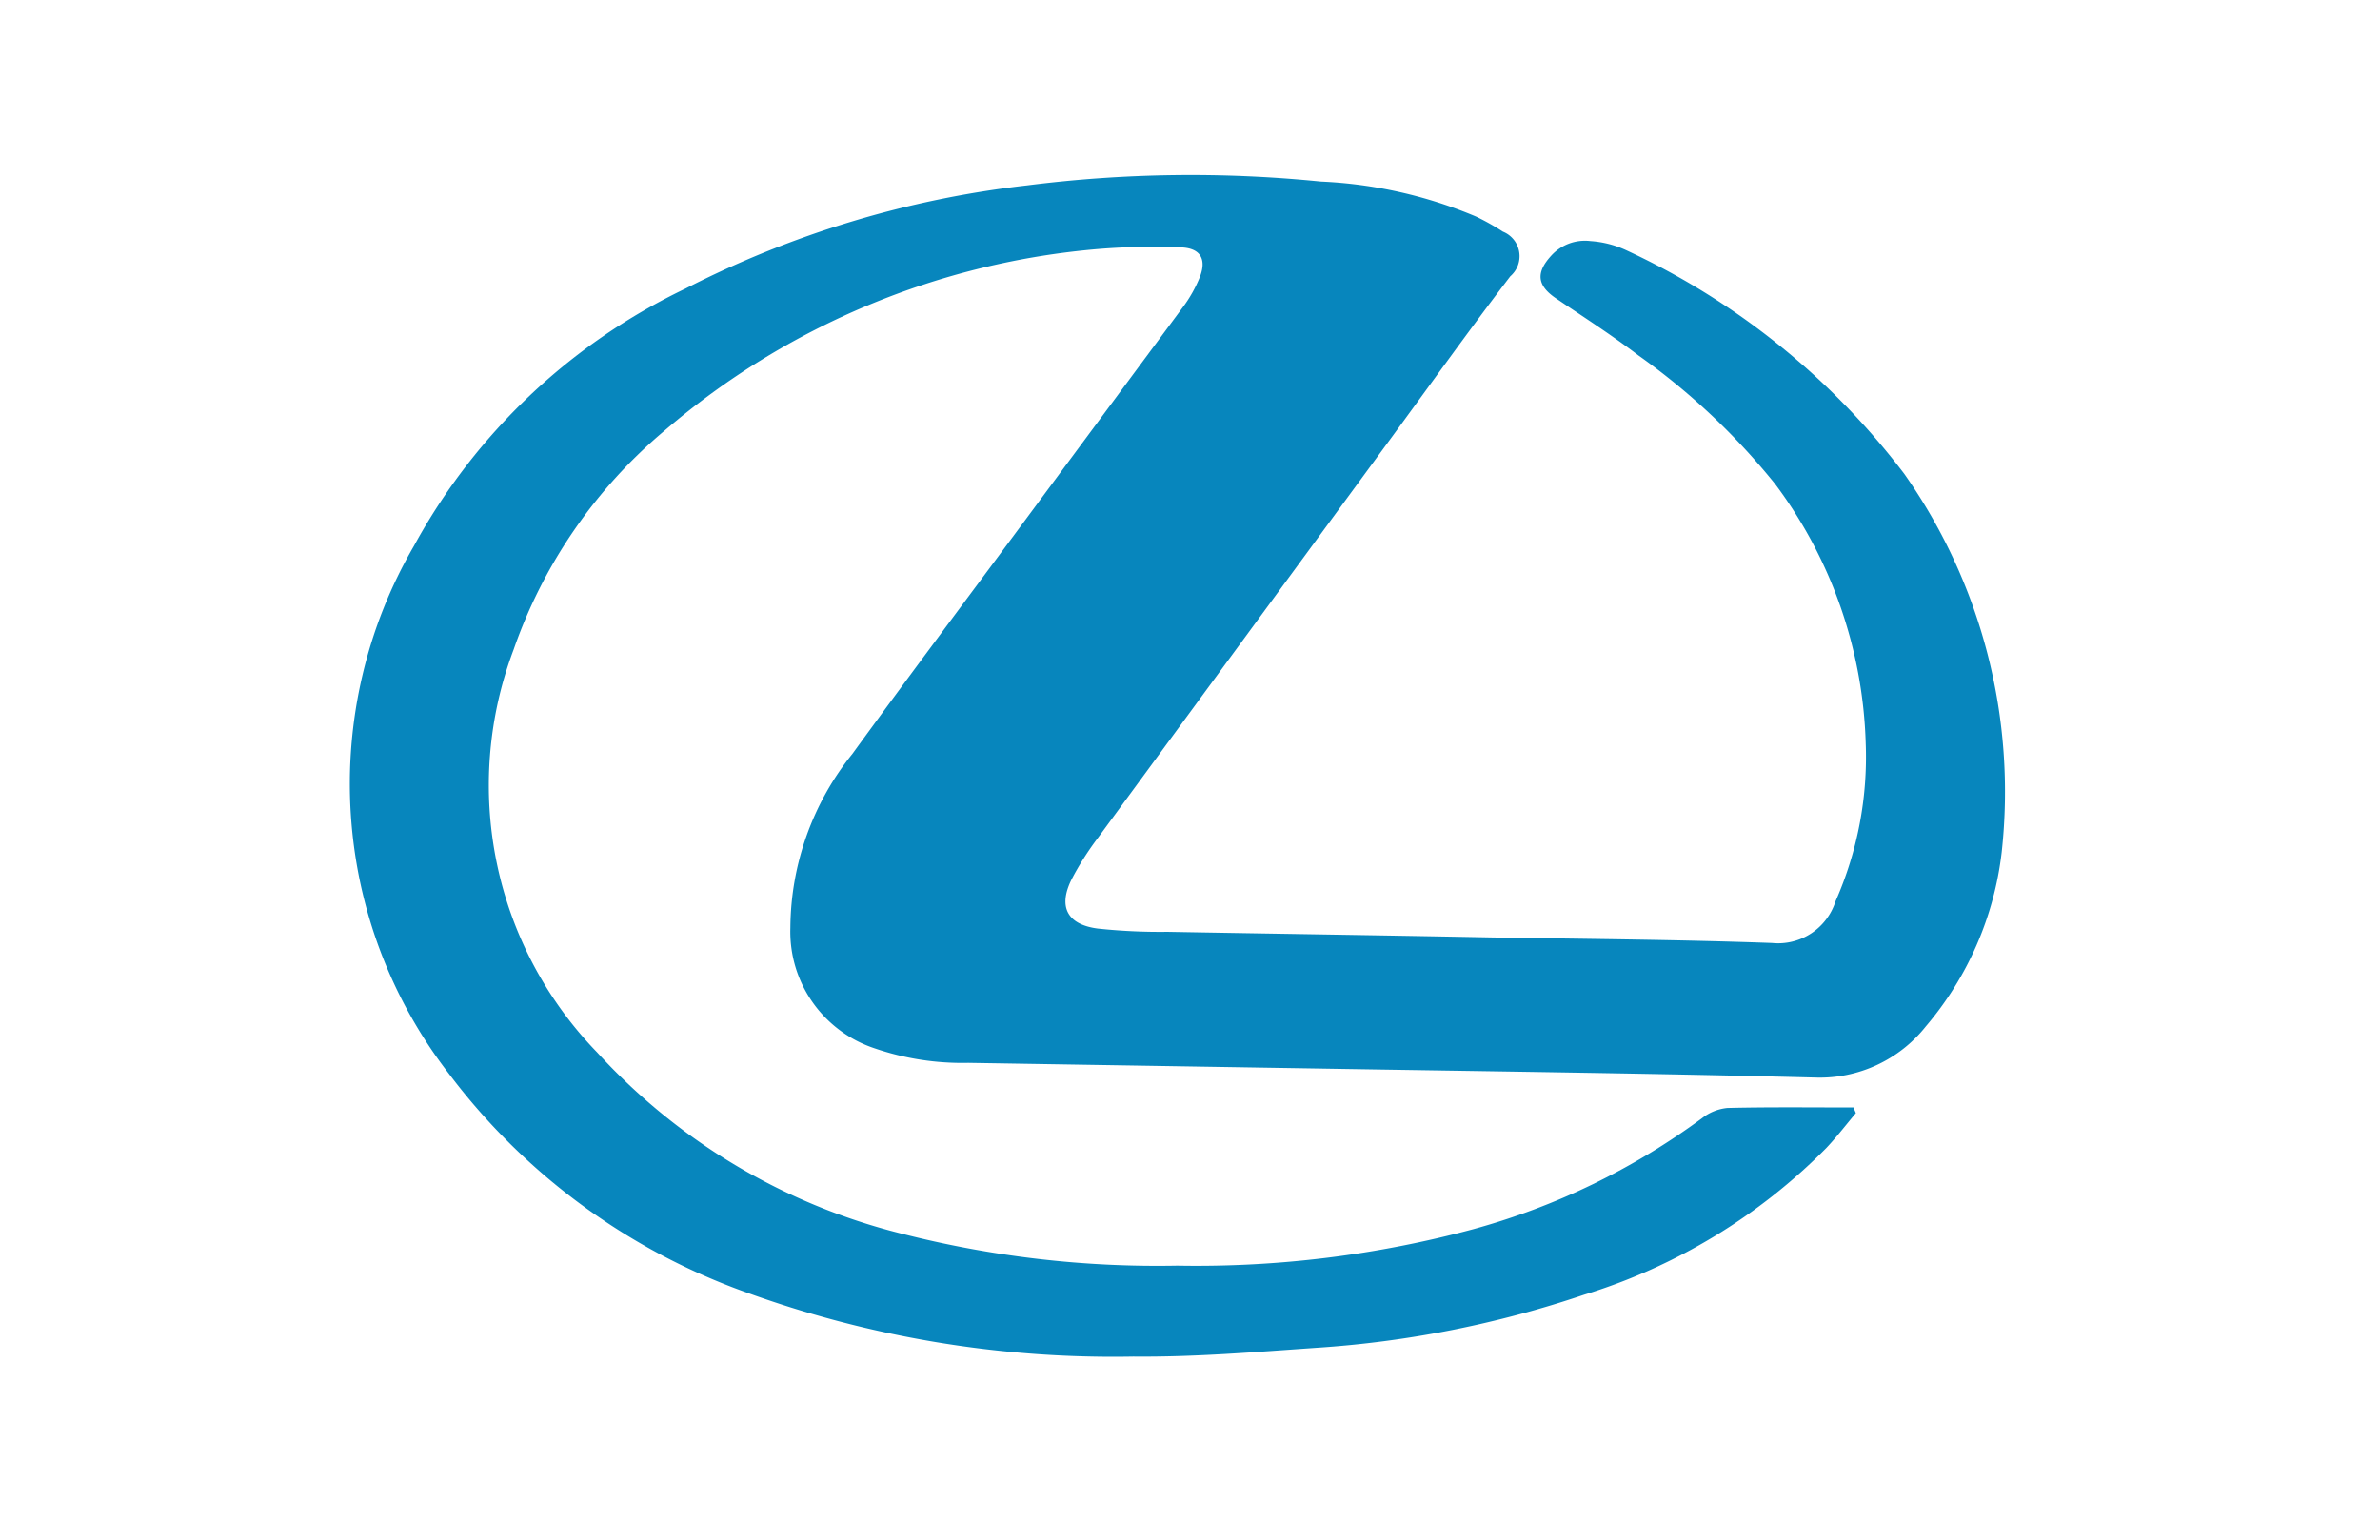 <svg height="44" viewBox="0 0 68 44" width="68" xmlns="http://www.w3.org/2000/svg" xmlns:xlink="http://www.w3.org/1999/xlink"><clipPath id="a"><path d="m-12089-8757h68v44h-68z"/></clipPath><g clip-path="url(#a)" transform="translate(12089 8757)"><path d="m136.755 810.746a9.353 9.353 0 0 1 -2.17 4.978 3.865 3.865 0 0 1 -3.149 1.459c-4.749-.122-9.5-.179-14.243-.259l-9.965-.161a7.719 7.719 0 0 1 -2.682-.418 3.51 3.51 0 0 1 -2.4-3.446 8 8 0 0 1 1.774-4.969c1.534-2.11 3.1-4.2 4.648-6.289l4.784-6.462a3.837 3.837 0 0 0 .5-.891c.193-.513-.008-.817-.562-.83a19.285 19.285 0 0 0 -2.29.042 21.846 21.846 0 0 0 -12.454 5.2 14.315 14.315 0 0 0 -4.306 6.25 10.961 10.961 0 0 0 2.384 11.513 17.51 17.51 0 0 0 8.685 5.177 29.483 29.483 0 0 0 7.892.918 30.437 30.437 0 0 0 8.465-1.044 19.859 19.859 0 0 0 6.53-3.172 1.386 1.386 0 0 1 .725-.29c1.2-.029 2.4-.014 3.6-.014l.068.161c-.28.331-.541.675-.84.992a16.573 16.573 0 0 1 -6.931 4.2 29.9 29.9 0 0 1 -7.645 1.515c-1.741.121-3.487.268-5.231.251a30.764 30.764 0 0 1 -11.141-1.865 18.368 18.368 0 0 1 -8.423-6.235 13.535 13.535 0 0 1 -.984-15.072 17.394 17.394 0 0 1 7.75-7.347 28.473 28.473 0 0 1 9.755-2.95 37.062 37.062 0 0 1 8.4-.111 12.84 12.84 0 0 1 4.436 1 6.882 6.882 0 0 1 .77.432.756.756 0 0 1 .42.984.775.775 0 0 1 -.21.292c-1.223 1.6-2.392 3.244-3.586 4.87l-8.2 11.184a8.362 8.362 0 0 0 -.747 1.178c-.391.782-.13 1.295.747 1.408a16.873 16.873 0 0 0 1.989.093c3.1.056 6.2.1 9.3.161 2.658.043 5.315.062 7.975.158a1.721 1.721 0 0 0 1.814-1.19 10.2 10.2 0 0 0 .863-4.522 13 13 0 0 0 -2.585-7.4 19.455 19.455 0 0 0 -3.911-3.681c-.76-.58-1.573-1.1-2.363-1.636-.527-.36-.568-.723-.138-1.2a1.3 1.3 0 0 1 1.13-.43 2.9 2.9 0 0 1 .994.247 21.136 21.136 0 0 1 7.975 6.406 15.782 15.782 0 0 1 2.783 10.815z" fill="#0786bd" transform="translate(-12168.564 -9543.389)"/></g></svg>
